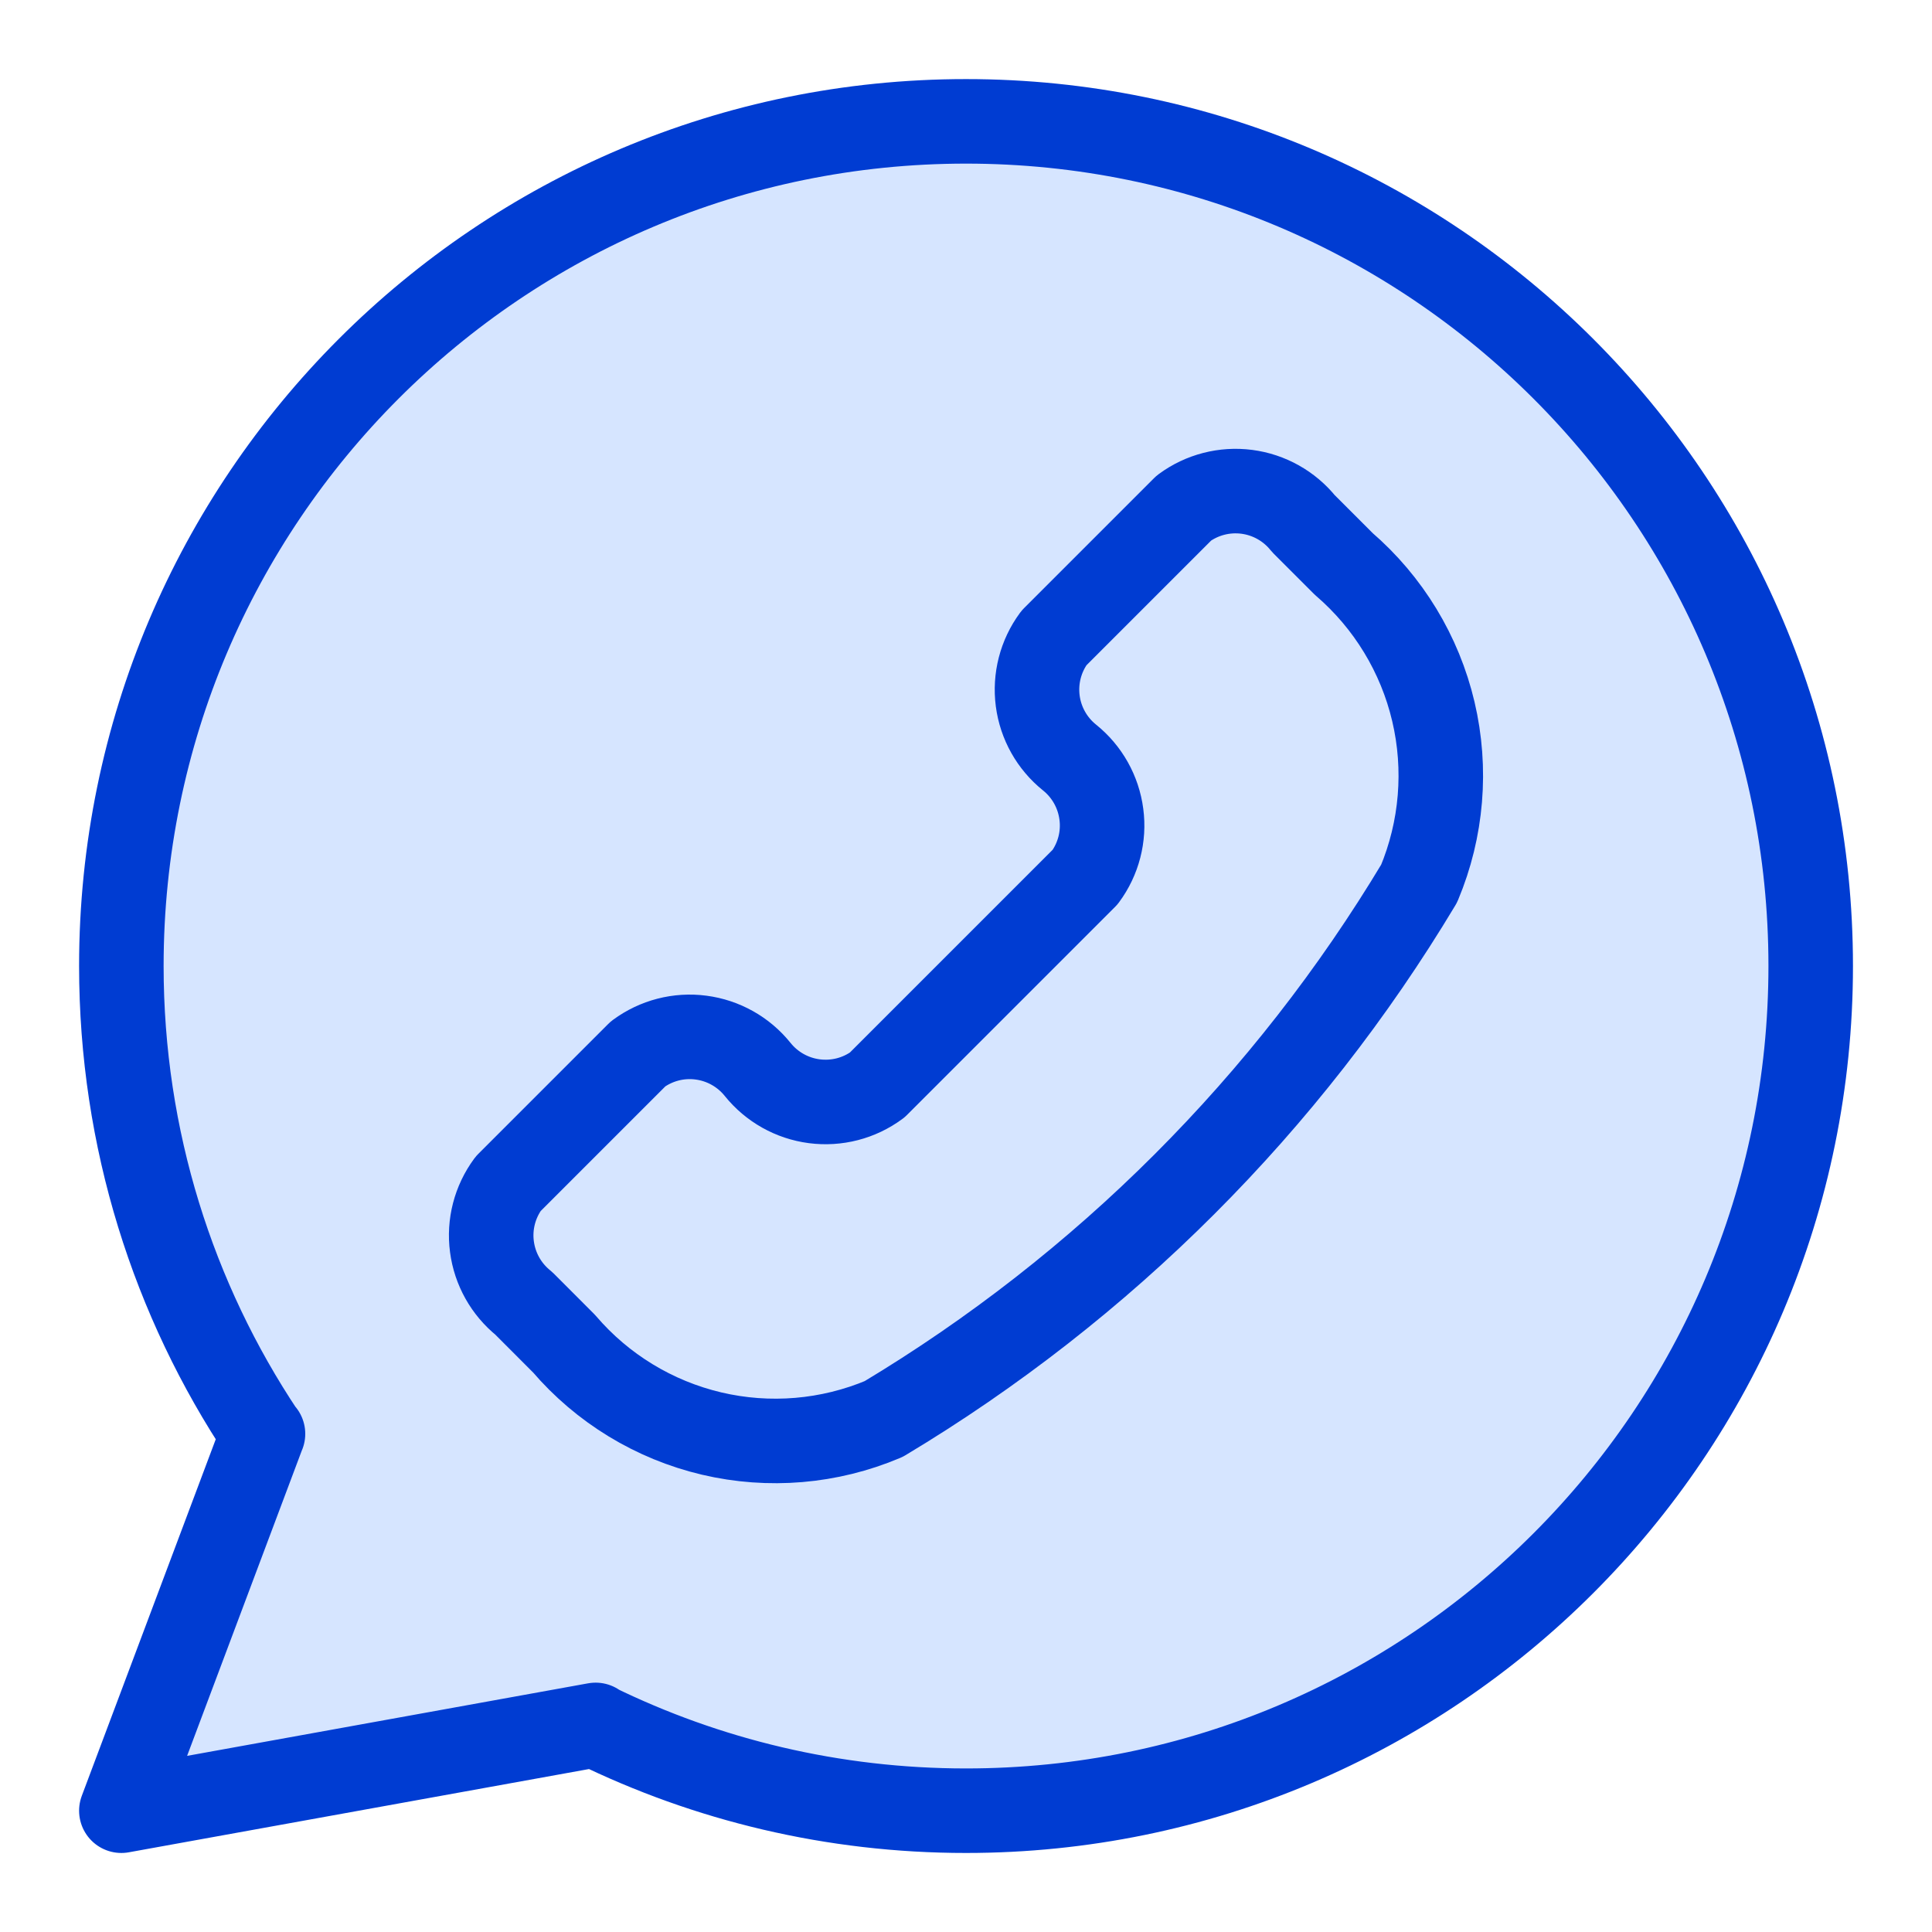 <svg width="32" height="32" viewBox="0 0 32 32" fill="none" xmlns="http://www.w3.org/2000/svg">
<path d="M16 29.991C23.727 29.991 29.991 23.727 29.991 16C29.991 8.273 23.727 2.01 16 2.01C8.273 2.01 2.01 8.273 2.01 16C2.01 18.868 2.873 21.535 4.353 23.754L2.01 29.991L9.854 28.572C11.709 29.48 13.795 29.991 16 29.991Z" fill="#D6E5FF"/>
<path d="M9.854 28.572C11.709 29.48 13.795 29.991 16 29.991C23.727 29.991 29.991 23.727 29.991 16C29.991 8.273 23.727 2.01 16 2.01C8.273 2.01 2.01 8.273 2.01 16C2.01 18.868 2.873 21.535 4.353 23.754M9.854 28.572L2.01 29.991L4.353 23.754M9.854 28.572L9.866 28.57M4.353 23.754L4.356 23.749" stroke="#003CD2" stroke-width="1.4" stroke-linecap="round" stroke-linejoin="round"/>
<path d="M14.637 23.503C13.736 23.884 12.738 23.968 11.786 23.744C10.834 23.519 9.978 22.998 9.342 22.255L8.675 21.587C8.385 21.354 8.196 21.018 8.148 20.649C8.099 20.28 8.196 19.907 8.417 19.607L10.569 17.455C10.869 17.234 11.242 17.137 11.611 17.186C11.98 17.234 12.316 17.423 12.549 17.713C12.782 18.003 13.118 18.192 13.487 18.24C13.857 18.288 14.23 18.192 14.529 17.971L17.973 14.527C18.194 14.228 18.291 13.854 18.242 13.486C18.194 13.116 18.005 12.78 17.715 12.547C17.425 12.314 17.236 11.978 17.188 11.609C17.14 11.24 17.236 10.867 17.457 10.567L19.609 8.415C19.909 8.194 20.282 8.098 20.651 8.146C21.02 8.194 21.356 8.383 21.589 8.673L22.256 9.34C22.997 9.978 23.517 10.834 23.741 11.785C23.965 12.736 23.882 13.734 23.505 14.635C21.322 18.275 18.277 21.32 14.637 23.503Z" stroke="#003CD2" stroke-width="1.4" stroke-linecap="round" stroke-linejoin="round"/>
</svg>
